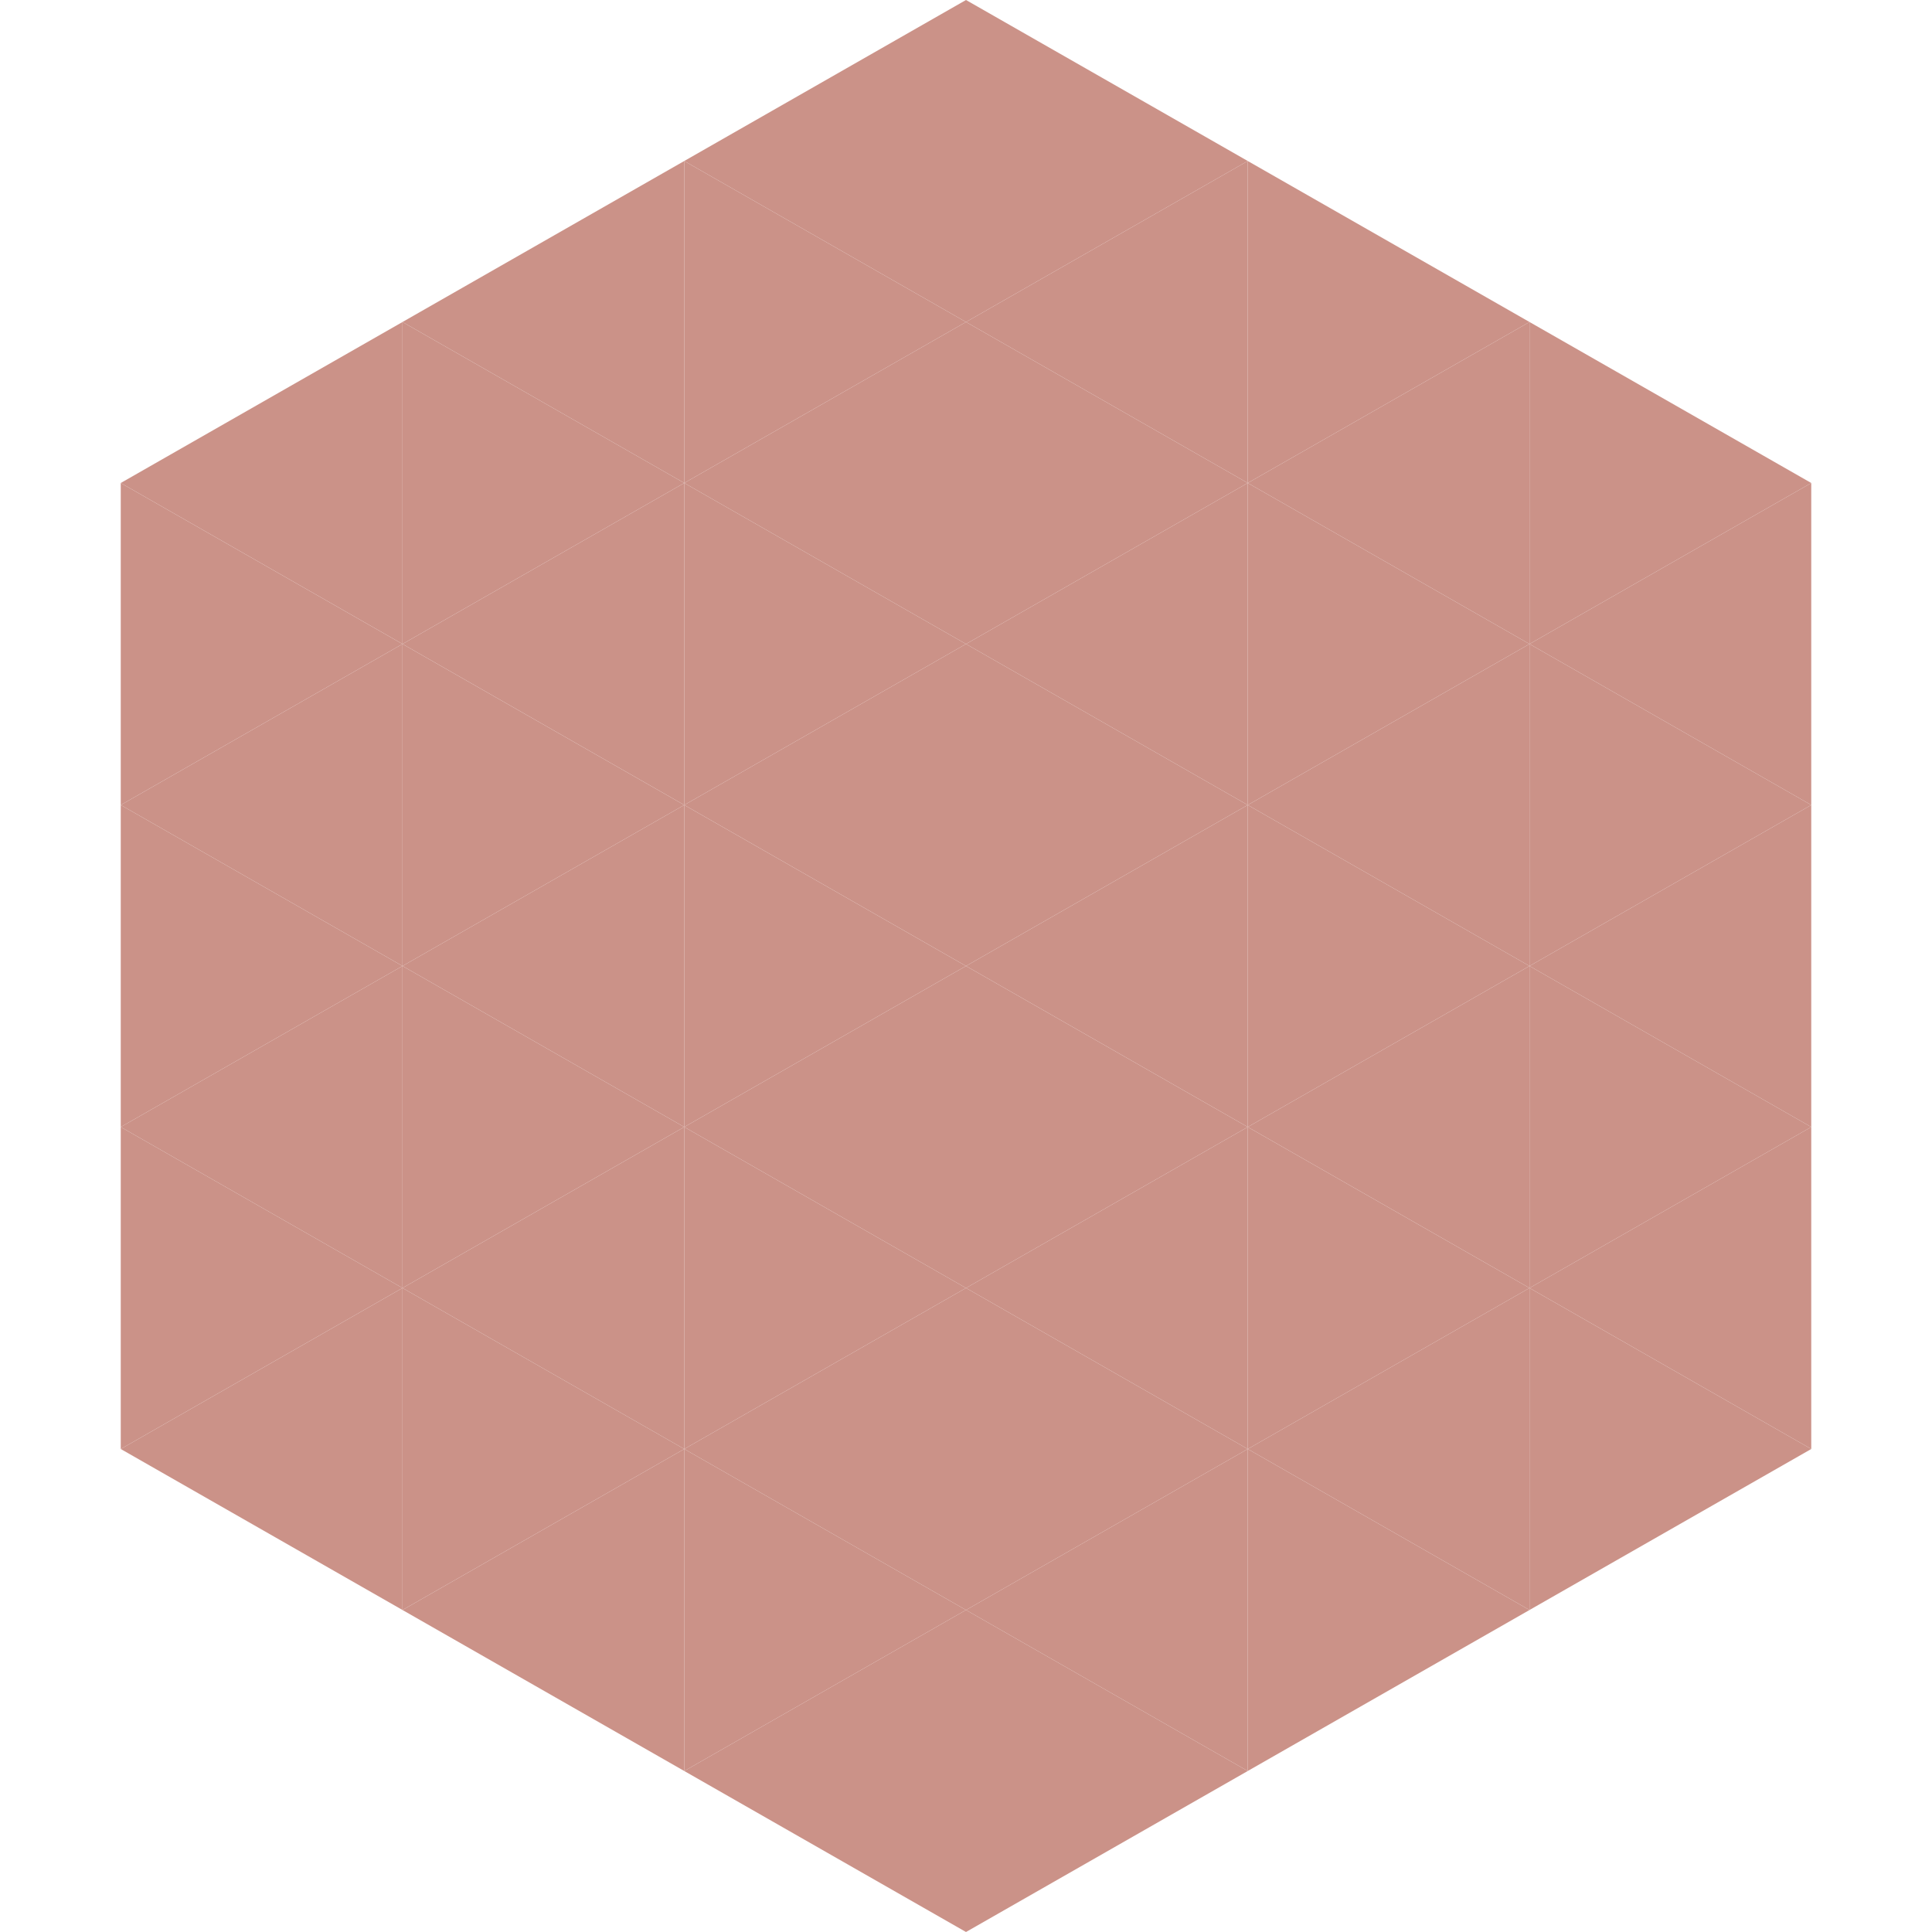 <?xml version="1.0"?>
<!-- Generated by SVGo -->
<svg width="240" height="240"
     xmlns="http://www.w3.org/2000/svg"
     xmlns:xlink="http://www.w3.org/1999/xlink">
<polygon points="50,40 15,60 50,80" style="fill:rgb(203,146,136)" />
<polygon points="190,40 225,60 190,80" style="fill:rgb(203,146,136)" />
<polygon points="15,60 50,80 15,100" style="fill:rgb(203,146,136)" />
<polygon points="225,60 190,80 225,100" style="fill:rgb(203,146,136)" />
<polygon points="50,80 15,100 50,120" style="fill:rgb(203,146,136)" />
<polygon points="190,80 225,100 190,120" style="fill:rgb(203,146,136)" />
<polygon points="15,100 50,120 15,140" style="fill:rgb(203,146,136)" />
<polygon points="225,100 190,120 225,140" style="fill:rgb(203,146,136)" />
<polygon points="50,120 15,140 50,160" style="fill:rgb(203,146,136)" />
<polygon points="190,120 225,140 190,160" style="fill:rgb(203,146,136)" />
<polygon points="15,140 50,160 15,180" style="fill:rgb(203,146,136)" />
<polygon points="225,140 190,160 225,180" style="fill:rgb(203,146,136)" />
<polygon points="50,160 15,180 50,200" style="fill:rgb(203,146,136)" />
<polygon points="190,160 225,180 190,200" style="fill:rgb(203,146,136)" />
<polygon points="15,180 50,200 15,220" style="fill:rgb(255,255,255); fill-opacity:0" />
<polygon points="225,180 190,200 225,220" style="fill:rgb(255,255,255); fill-opacity:0" />
<polygon points="50,0 85,20 50,40" style="fill:rgb(255,255,255); fill-opacity:0" />
<polygon points="190,0 155,20 190,40" style="fill:rgb(255,255,255); fill-opacity:0" />
<polygon points="85,20 50,40 85,60" style="fill:rgb(203,146,136)" />
<polygon points="155,20 190,40 155,60" style="fill:rgb(203,146,136)" />
<polygon points="50,40 85,60 50,80" style="fill:rgb(203,146,136)" />
<polygon points="190,40 155,60 190,80" style="fill:rgb(203,146,136)" />
<polygon points="85,60 50,80 85,100" style="fill:rgb(203,146,136)" />
<polygon points="155,60 190,80 155,100" style="fill:rgb(203,146,136)" />
<polygon points="50,80 85,100 50,120" style="fill:rgb(203,146,136)" />
<polygon points="190,80 155,100 190,120" style="fill:rgb(203,146,136)" />
<polygon points="85,100 50,120 85,140" style="fill:rgb(203,146,136)" />
<polygon points="155,100 190,120 155,140" style="fill:rgb(203,146,136)" />
<polygon points="50,120 85,140 50,160" style="fill:rgb(203,146,136)" />
<polygon points="190,120 155,140 190,160" style="fill:rgb(203,146,136)" />
<polygon points="85,140 50,160 85,180" style="fill:rgb(203,146,136)" />
<polygon points="155,140 190,160 155,180" style="fill:rgb(203,146,136)" />
<polygon points="50,160 85,180 50,200" style="fill:rgb(203,146,136)" />
<polygon points="190,160 155,180 190,200" style="fill:rgb(203,146,136)" />
<polygon points="85,180 50,200 85,220" style="fill:rgb(203,146,136)" />
<polygon points="155,180 190,200 155,220" style="fill:rgb(203,146,136)" />
<polygon points="120,0 85,20 120,40" style="fill:rgb(203,146,136)" />
<polygon points="120,0 155,20 120,40" style="fill:rgb(203,146,136)" />
<polygon points="85,20 120,40 85,60" style="fill:rgb(203,146,136)" />
<polygon points="155,20 120,40 155,60" style="fill:rgb(203,146,136)" />
<polygon points="120,40 85,60 120,80" style="fill:rgb(203,146,136)" />
<polygon points="120,40 155,60 120,80" style="fill:rgb(203,146,136)" />
<polygon points="85,60 120,80 85,100" style="fill:rgb(203,146,136)" />
<polygon points="155,60 120,80 155,100" style="fill:rgb(203,146,136)" />
<polygon points="120,80 85,100 120,120" style="fill:rgb(203,146,136)" />
<polygon points="120,80 155,100 120,120" style="fill:rgb(203,146,136)" />
<polygon points="85,100 120,120 85,140" style="fill:rgb(203,146,136)" />
<polygon points="155,100 120,120 155,140" style="fill:rgb(203,146,136)" />
<polygon points="120,120 85,140 120,160" style="fill:rgb(203,146,136)" />
<polygon points="120,120 155,140 120,160" style="fill:rgb(203,146,136)" />
<polygon points="85,140 120,160 85,180" style="fill:rgb(203,146,136)" />
<polygon points="155,140 120,160 155,180" style="fill:rgb(203,146,136)" />
<polygon points="120,160 85,180 120,200" style="fill:rgb(203,146,136)" />
<polygon points="120,160 155,180 120,200" style="fill:rgb(203,146,136)" />
<polygon points="85,180 120,200 85,220" style="fill:rgb(203,146,136)" />
<polygon points="155,180 120,200 155,220" style="fill:rgb(203,146,136)" />
<polygon points="120,200 85,220 120,240" style="fill:rgb(203,146,136)" />
<polygon points="120,200 155,220 120,240" style="fill:rgb(203,146,136)" />
<polygon points="85,220 120,240 85,260" style="fill:rgb(255,255,255); fill-opacity:0" />
<polygon points="155,220 120,240 155,260" style="fill:rgb(255,255,255); fill-opacity:0" />
</svg>
